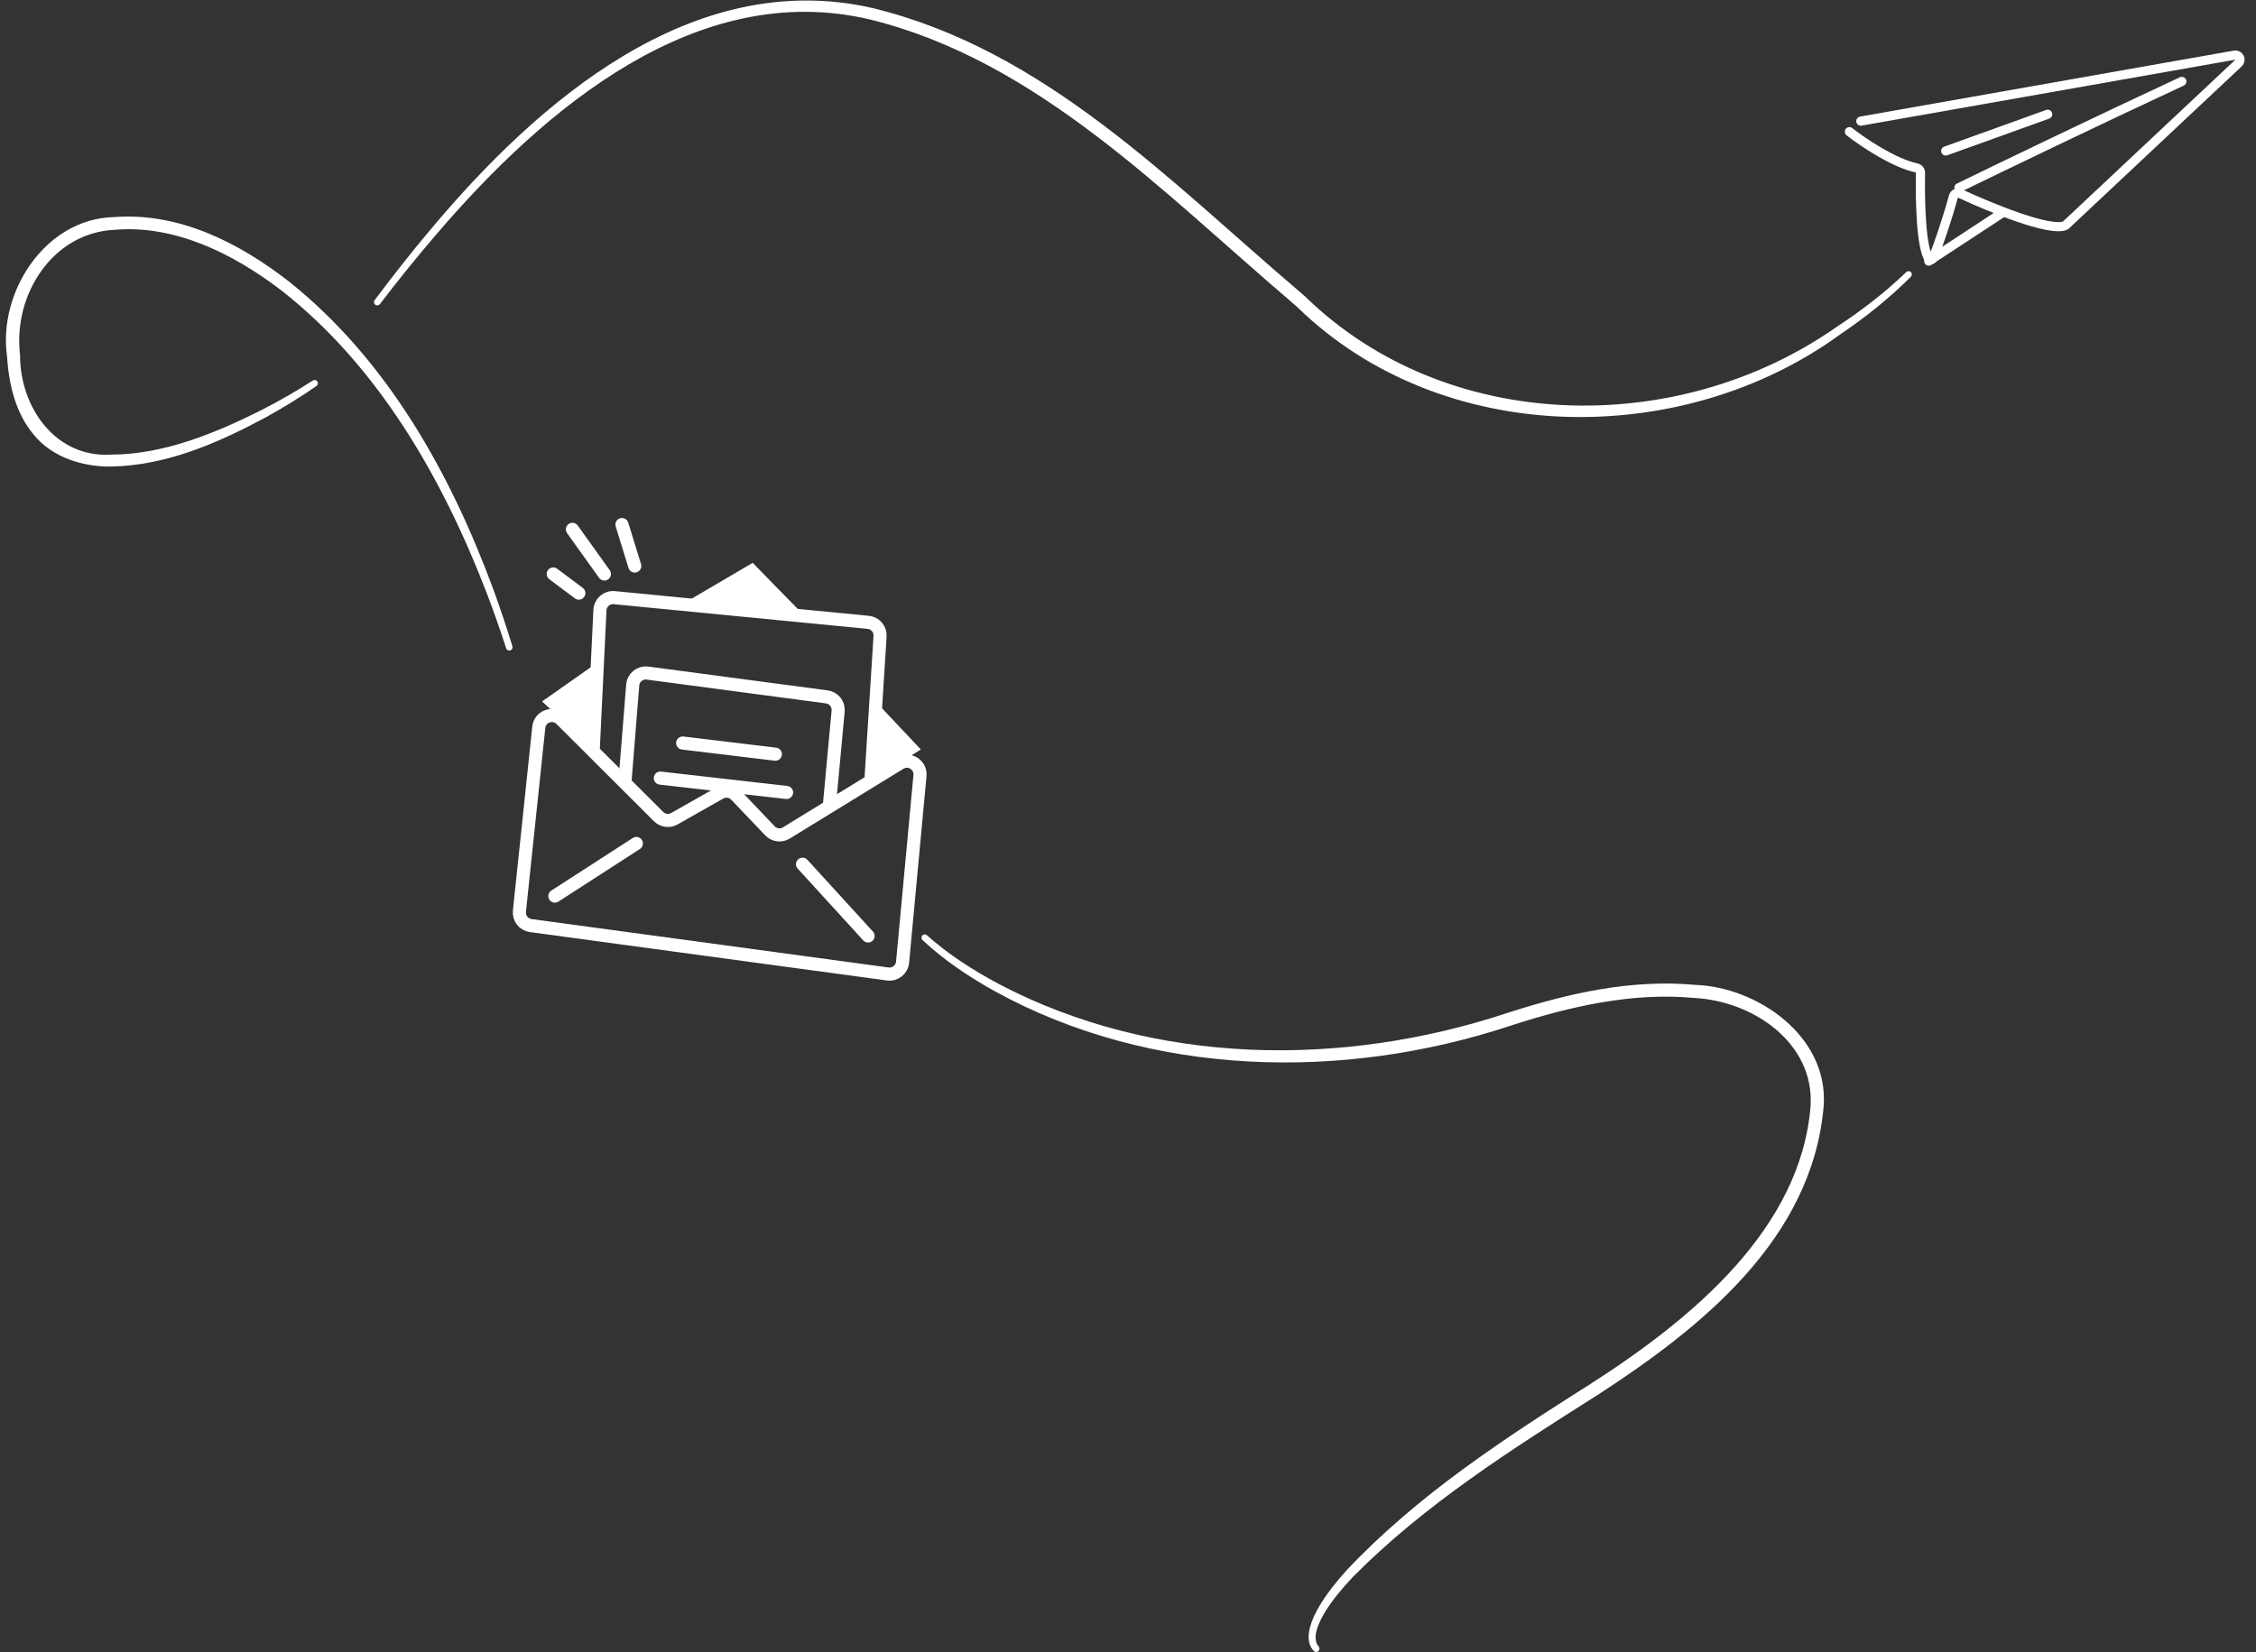 <svg width="344" height="252" viewBox="0 0 344 252" fill="none" xmlns="http://www.w3.org/2000/svg">
<rect x="0" y="0" width="344" height="252" fill="#333333" stroke="none"/>
<path d="M88.26 90.457L84.361 87.539" stroke="white" stroke-width="2" stroke-linecap="round"/>
<path d="M92.159 87.539L87.285 80.73" stroke="white" stroke-width="2" stroke-linecap="round"/>
<path d="M96.789 86.323L94.84 80" stroke="white" stroke-width="2" stroke-linecap="round"/>
<path d="M85.557 109.707L100.428 124.543C101.064 125.177 102.045 125.31 102.827 124.866L109.791 120.916C110.589 120.463 111.593 120.611 112.226 121.275L117.408 126.71C118.059 127.393 119.098 127.528 119.902 127.035L137.241 116.39C138.646 115.527 140.432 116.639 140.279 118.28L137.628 146.746C137.523 147.878 136.495 148.695 135.368 148.542L80.923 141.159C79.852 141.014 79.09 140.043 79.203 138.968L82.155 110.914C82.331 109.242 84.366 108.52 85.557 109.707Z" stroke="white" stroke-width="2" stroke-linecap="round"/>
<path d="M84.606 136.663L97.033 128.638" stroke="white" stroke-width="2" stroke-linecap="round"/>
<path d="M122.375 131.799L132.366 142.743" stroke="white" stroke-width="2" stroke-linecap="round"/>
<path d="M90.939 101.158L82.654 106.974L90.563 114.29L90.939 101.158Z" fill="white"/>
<path d="M133.3 106.751L132.365 119.396L140.407 114.3L133.3 106.751Z" fill="white"/>
<path d="M122.375 93.619L105.074 91.531L114.77 85.837L122.375 93.619Z" fill="white"/>
<path d="M90.453 114.375L91.481 93.041C91.537 91.899 92.535 91.036 93.673 91.147L132.39 94.913C133.464 95.018 134.261 95.954 134.193 97.03L132.809 118.91" stroke="white" stroke-width="2" stroke-linecap="round"/>
<path d="M95.326 118.83L96.479 104.474C96.57 103.332 97.6 102.501 98.736 102.651L126.073 106.282C127.137 106.424 127.9 107.38 127.801 108.45L126.469 122.802" stroke="white" stroke-width="2" stroke-linecap="round"/>
<path d="M104.098 113.317L118.231 115.02" stroke="white" stroke-width="2" stroke-linecap="round"/>
<path d="M100.688 118.668L119.938 120.857" stroke="white" stroke-width="2" stroke-linecap="round"/>
<path d="M283.744 18.471L340.742 8.408C341.427 8.287 341.85 9.132 341.343 9.608L315.028 34.307C314.977 34.356 314.922 34.396 314.856 34.422C312.499 35.349 303.672 31.742 298.847 29.502C298.45 29.317 297.984 29.536 297.867 29.958C296.786 33.877 295.5 37.489 294.809 39.282C294.689 39.594 294.344 39.754 294.145 39.486C292.926 37.838 292.753 30.597 292.839 26.347C292.846 25.989 292.586 25.687 292.236 25.611C288.715 24.851 284.012 21.666 282 20.083" stroke="white" stroke-width="1.399" stroke-linecap="round"/>
<path d="M298.705 28.622C304.721 25.689 319.94 18.34 332.689 12.419" stroke="white" stroke-width="1.399" stroke-linecap="round"/>
<path d="M294.096 39.817L305.328 32.452" stroke="white" stroke-width="1.399" stroke-linecap="round"/>
<path d="M296.688 23.024L312.239 17.427" stroke="white" stroke-width="1.399" stroke-linecap="round"/>
<path d="M291.378 42.202C291.471 42.109 291.524 41.982 291.525 41.85C291.525 41.718 291.474 41.591 291.381 41.497C291.289 41.403 291.163 41.349 291.03 41.348C290.898 41.347 290.771 41.398 290.676 41.49C287.427 44.617 283.799 47.415 279.991 49.901C255.781 66.836 220.613 66.189 199.133 45.334C198.818 45.057 198.503 44.78 198.188 44.503C178.461 27.737 159.375 7.613 133.045 1.226C105.553 -5.049 81.945 15.575 65.703 34.94C62.693 38.517 59.972 41.975 57.124 45.784C57.045 45.89 57.011 46.023 57.029 46.154C57.048 46.285 57.117 46.403 57.223 46.483C57.328 46.563 57.461 46.597 57.592 46.579C57.723 46.561 57.842 46.492 57.922 46.387C60.802 42.624 63.552 39.213 66.582 35.688C82.991 16.526 106.334 -3.264 132.671 2.975C158.1 9.235 177.154 29.204 196.867 46.005C197.182 46.282 197.497 46.559 197.813 46.836C219.805 68.293 256.529 68.595 280.68 50.94C284.505 48.352 288.133 45.449 291.378 42.202Z" fill="white"/>
<path d="M48.262 58.865C48.37 58.79 48.445 58.675 48.47 58.546C48.496 58.417 48.469 58.283 48.396 58.173C48.322 58.064 48.209 57.988 48.08 57.962C47.95 57.936 47.816 57.962 47.706 58.034C45.201 59.646 42.586 61.146 39.921 62.513C32.697 66.141 24.871 69.32 16.92 69.332C8.542 69.858 3.045 62.2 3.058 54.147C3.058 54.139 3.057 54.132 3.057 54.124C1.952 44.934 8.041 35.456 17.503 35.049C26.683 34.268 35.577 38.682 42.919 44.303C57.682 55.879 67.423 72.839 74.175 90.338C75.276 93.219 76.224 95.915 77.18 98.87C77.221 98.996 77.309 99.101 77.427 99.162C77.544 99.223 77.681 99.235 77.807 99.196C77.933 99.156 78.038 99.068 78.099 98.951C78.16 98.834 78.173 98.697 78.134 98.571C77.22 95.584 76.31 92.856 75.245 89.938C68.703 72.215 59.094 54.916 44.015 42.894C36.491 37.07 27.344 32.326 17.314 33.112C6.869 33.386 -0.275 44.548 1.061 54.249C1.061 54.257 1.062 54.265 1.062 54.273C1.343 58.483 2.286 62.887 5.161 66.323C8.024 69.815 12.693 71.199 16.903 71.153C25.462 70.995 33.287 67.531 40.524 63.649C43.186 62.184 45.783 60.584 48.262 58.865Z" fill="white"/>
<path d="M141.34 142.633C141.242 142.544 141.113 142.497 140.981 142.503C140.849 142.508 140.725 142.565 140.635 142.662C140.545 142.759 140.498 142.887 140.503 143.02C140.508 143.152 140.565 143.276 140.66 143.367C143.963 146.458 147.755 148.979 151.686 151.173C175.526 164.285 204.834 164.878 230.358 156.421C230.467 156.386 230.576 156.35 230.685 156.314C239.691 153.412 249.029 151.336 258.287 152.192C267.401 152.654 276.669 159.118 276.082 168.663C274.603 187.4 258.023 201.109 242.59 211.019C242.581 211.025 242.572 211.031 242.563 211.036C229.363 219.398 216.141 228.006 205.316 239.498C203.818 241.168 202.35 242.977 201.19 244.929C200.601 245.93 200.078 246.975 199.764 248.127C199.472 249.249 199.298 250.736 200.347 251.804C200.442 251.895 200.568 251.947 200.7 251.946C200.832 251.946 200.958 251.894 201.051 251.801C201.144 251.708 201.196 251.582 201.197 251.45C201.197 251.318 201.146 251.191 201.054 251.097C199.928 249.731 201.133 247.308 202.222 245.56C203.37 243.753 204.839 242.034 206.342 240.445C217.218 229.472 230.483 221.05 243.62 212.734C243.629 212.728 243.638 212.723 243.648 212.717C259.291 202.554 276.348 189.033 278.082 168.673C278.827 158.014 267.967 150.536 258.489 150.202C248.743 149.311 239.229 151.468 230.063 154.414C229.956 154.449 229.849 154.484 229.742 154.518C204.618 162.827 175.982 162.515 152.29 150.061C148.389 147.977 144.611 145.568 141.34 142.633Z" fill="white"/>
</svg>
